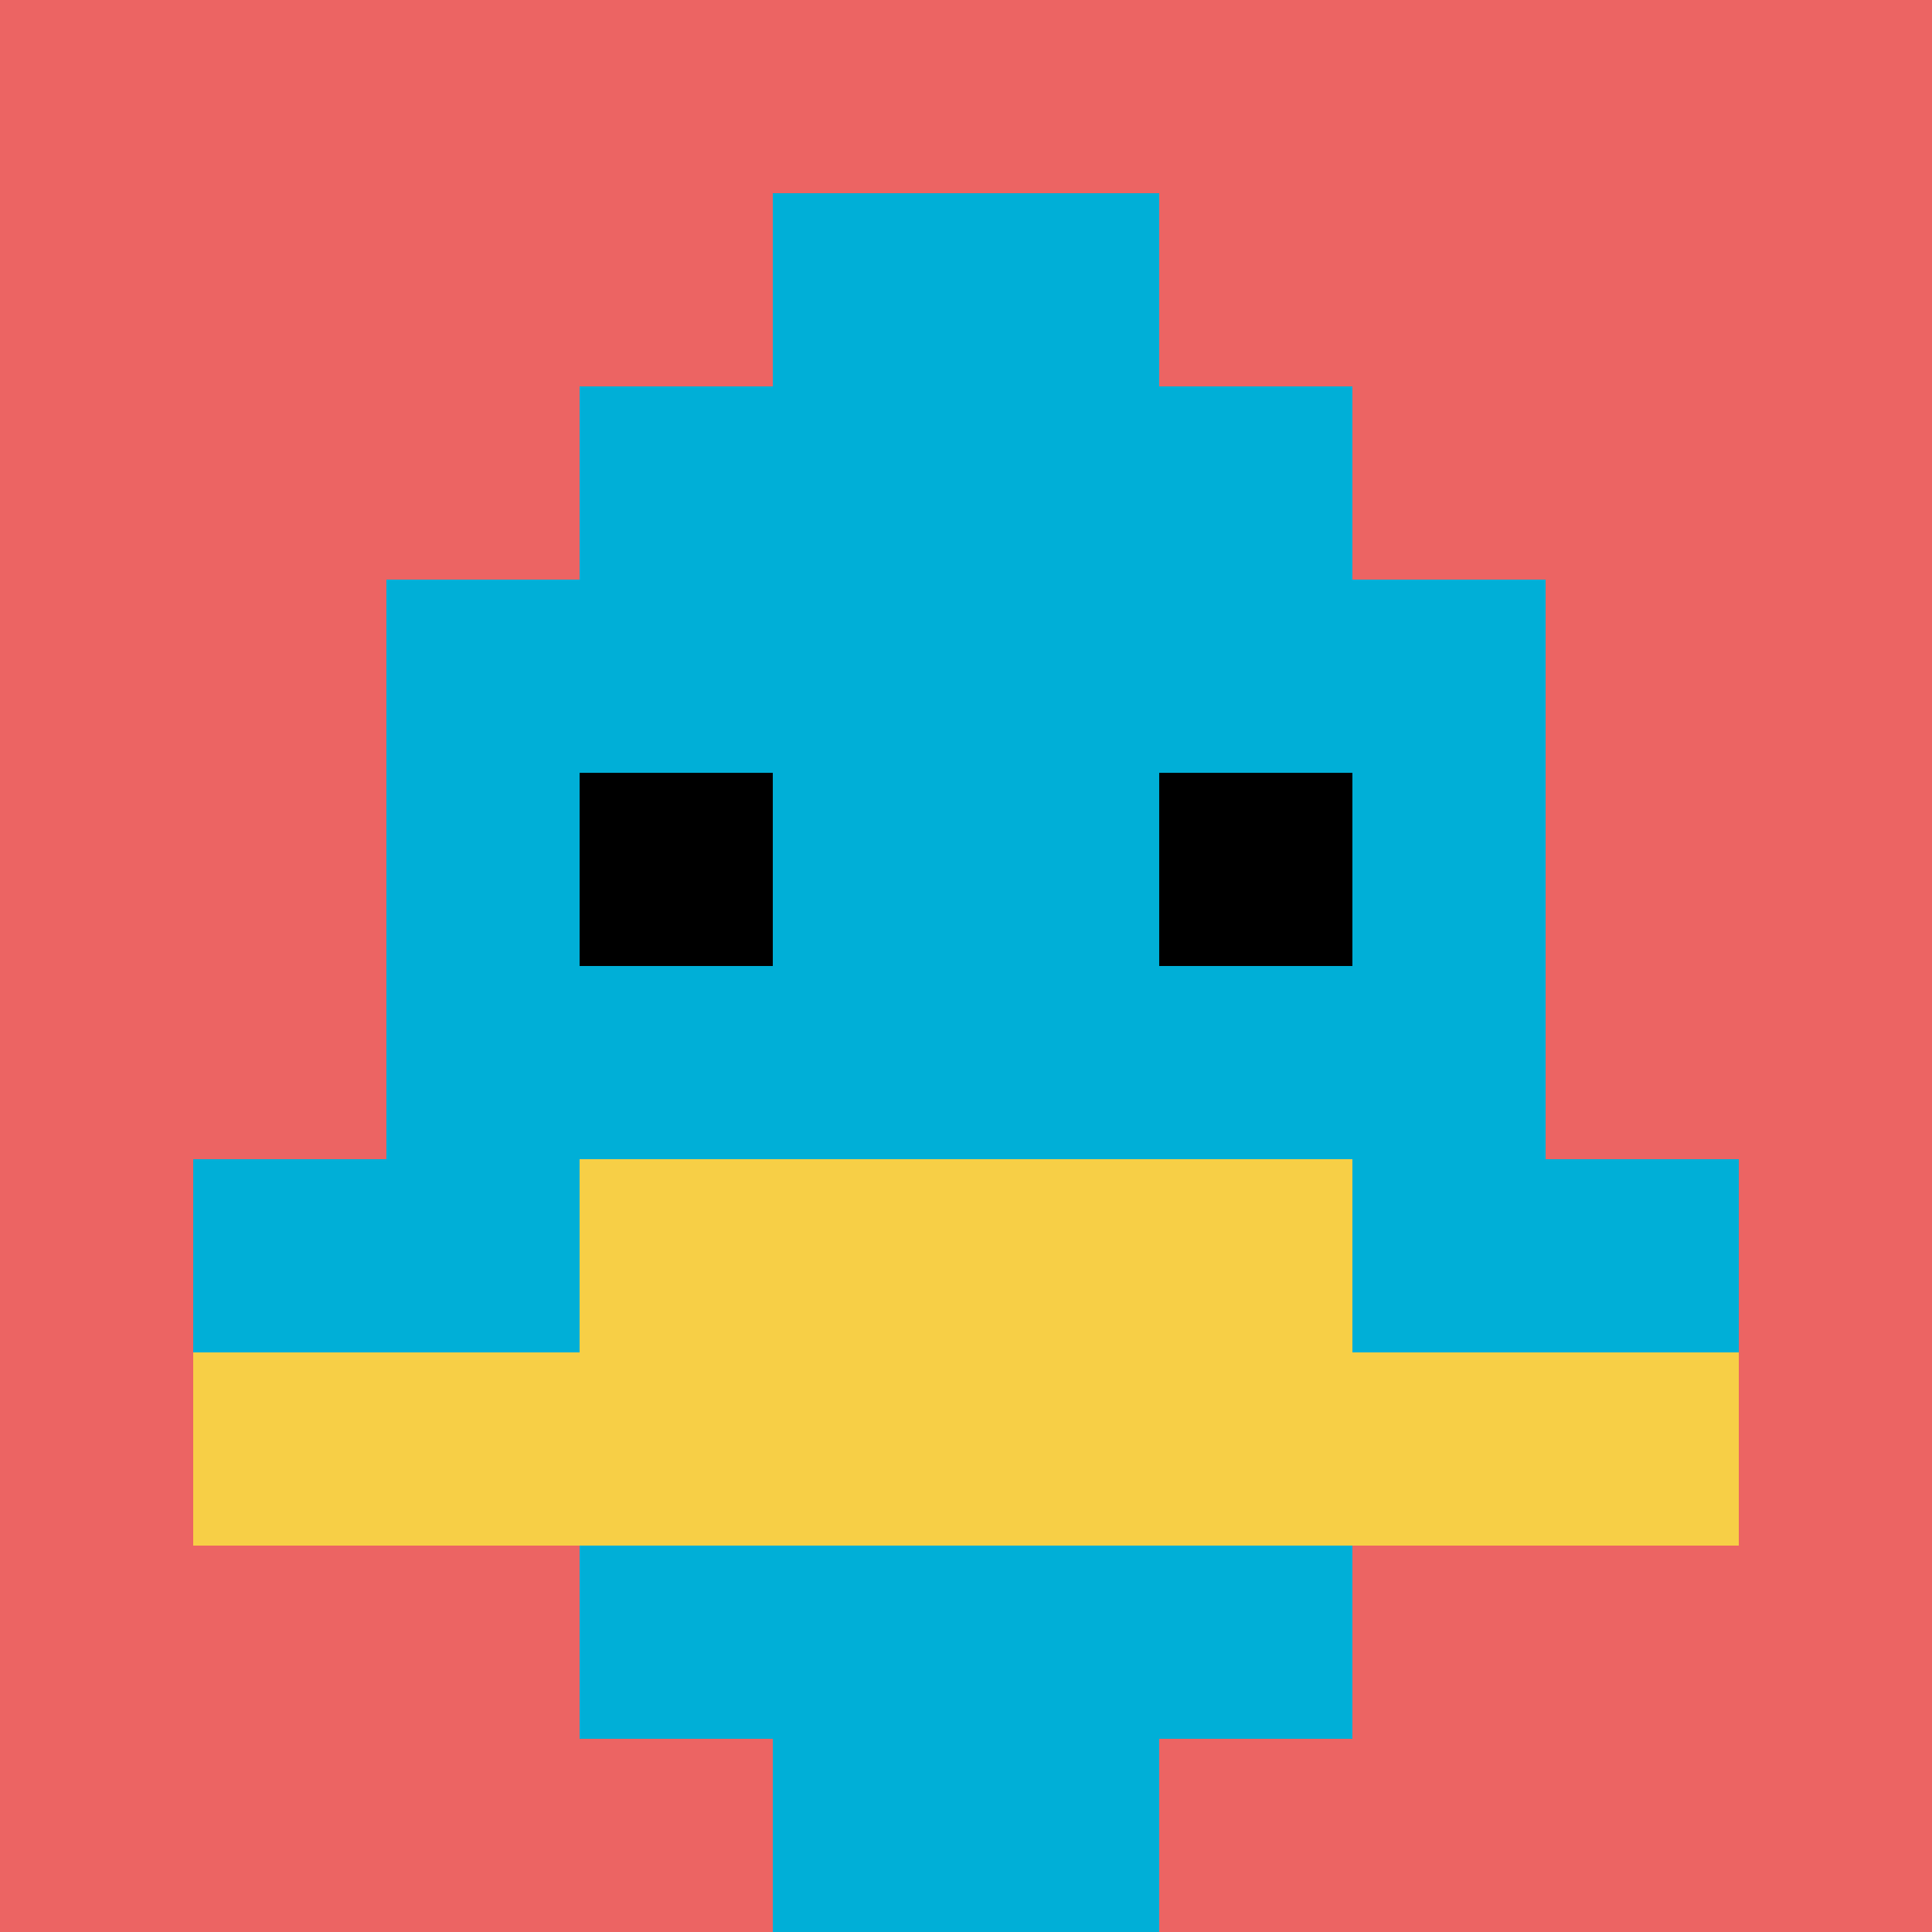 <svg xmlns="http://www.w3.org/2000/svg" version="1.1" width="913" height="913"><title>'goose-pfp-139984' by Dmitri Cherniak</title><desc>seed=139984
backgroundColor=#ffffff
padding=20
innerPadding=0
timeout=500
dimension=1
border=false
Save=function(){return n.handleSave()}
frame=6795

Rendered at Mon Sep 16 2024 22:18:46 GMT+0100 (GMT+01:00)
Generated in &lt;1ms
</desc><defs></defs><rect width="100%" height="100%" fill="#ffffff" data-darkreader-inline-fill="" style="--darkreader-inline-fill: #181a1b;"></rect><g><g id="0-0"><rect x="0" y="0" height="913" width="913" fill="#EC6463" data-darkreader-inline-fill="" style="--darkreader-inline-fill: #8b1211;"></rect><g><rect id="0-0-3-2-4-7" x="273.9" y="182.6" width="365.2" height="639.1" fill="#00AFD7" data-darkreader-inline-fill="" style="--darkreader-inline-fill: #008cac;"></rect><rect id="0-0-2-3-6-5" x="182.6" y="273.9" width="547.8" height="456.5" fill="#00AFD7" data-darkreader-inline-fill="" style="--darkreader-inline-fill: #008cac;"></rect><rect id="0-0-4-8-2-2" x="365.2" y="730.4" width="182.6" height="182.6" fill="#00AFD7" data-darkreader-inline-fill="" style="--darkreader-inline-fill: #008cac;"></rect><rect id="0-0-1-6-8-1" x="91.3" y="547.8" width="730.4" height="91.3" fill="#00AFD7" data-darkreader-inline-fill="" style="--darkreader-inline-fill: #008cac;"></rect><rect id="0-0-1-7-8-1" x="91.3" y="639.1" width="730.4" height="91.3" fill="#F7CF46" data-darkreader-inline-fill="" style="--darkreader-inline-fill: #785e05;"></rect><rect id="0-0-3-6-4-2" x="273.9" y="547.8" width="365.2" height="182.6" fill="#F7CF46" data-darkreader-inline-fill="" style="--darkreader-inline-fill: #785e05;"></rect><rect id="0-0-3-4-1-1" x="273.9" y="365.2" width="91.3" height="91.3" fill="#000000" data-darkreader-inline-fill="" style="--darkreader-inline-fill: #000000;"></rect><rect id="0-0-6-4-1-1" x="547.8" y="365.2" width="91.3" height="91.3" fill="#000000" data-darkreader-inline-fill="" style="--darkreader-inline-fill: #000000;"></rect><rect id="0-0-4-1-2-2" x="365.2" y="91.3" width="182.6" height="182.6" fill="#00AFD7" data-darkreader-inline-fill="" style="--darkreader-inline-fill: #008cac;"></rect></g><rect x="0" y="0" stroke="white" stroke-width="0" height="913" width="913" fill="none" data-darkreader-inline-stroke="" style="--darkreader-inline-stroke: #e8e6e3;"></rect></g></g></svg>